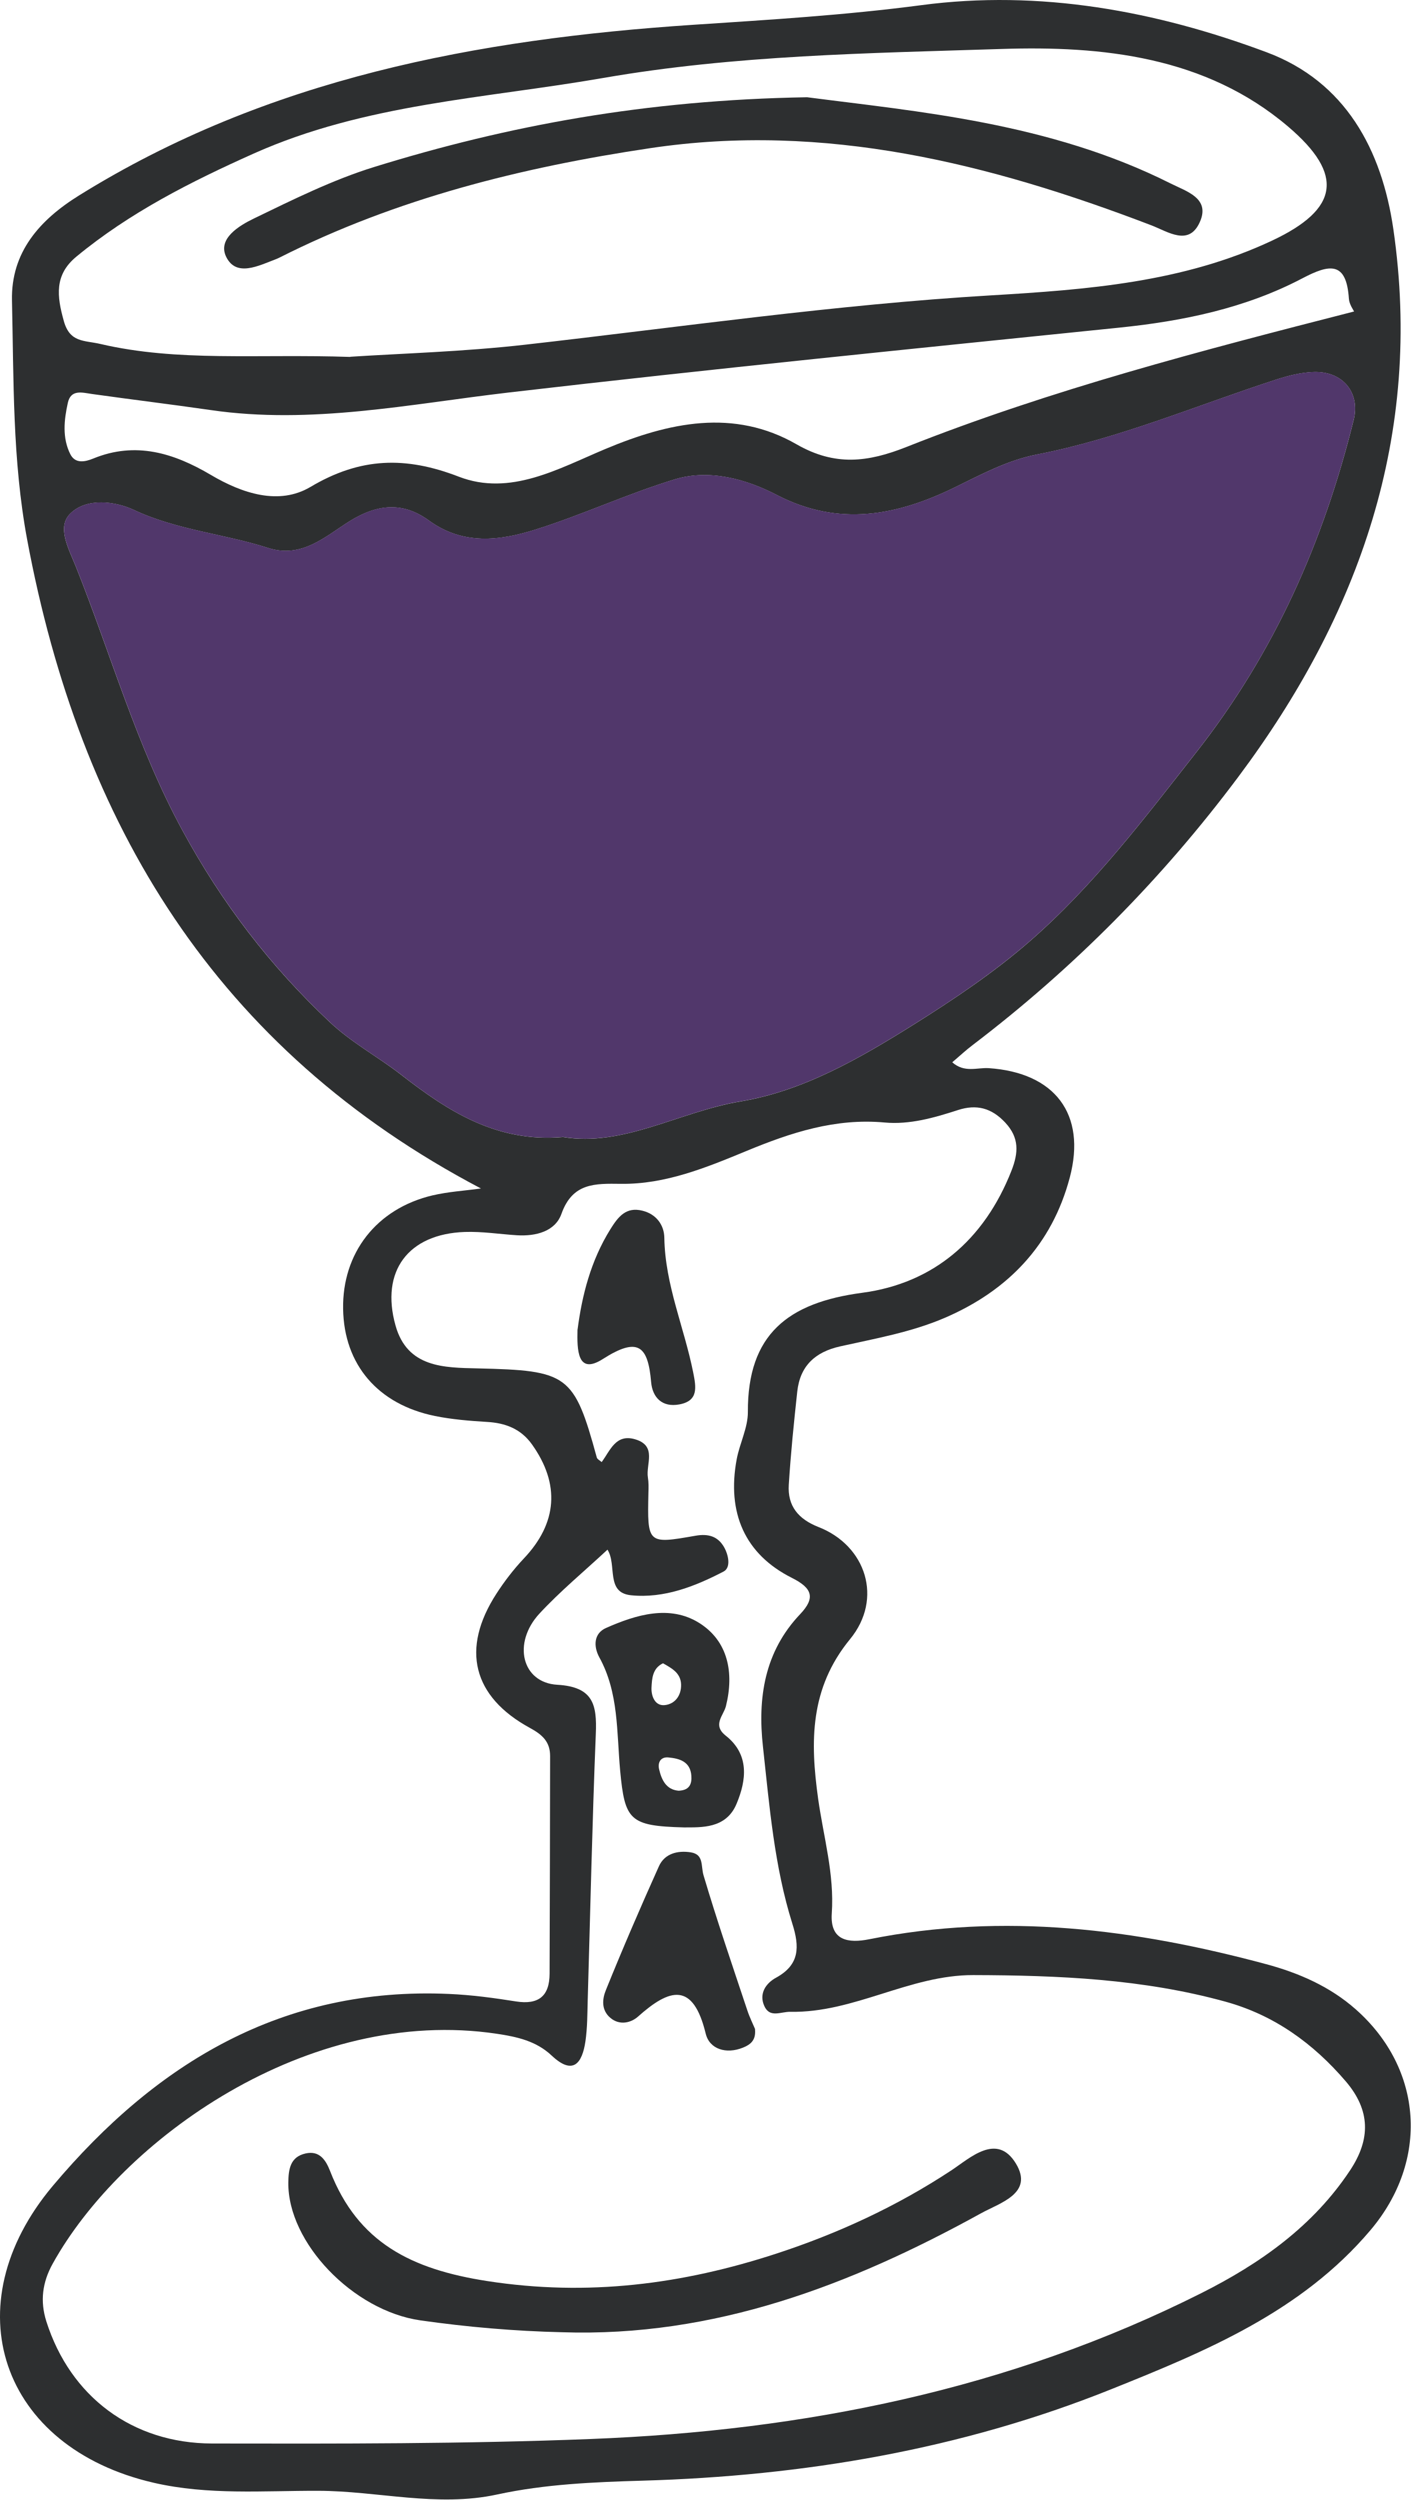 <svg width="188" height="333" viewBox="0 0 188 333" fill="none" xmlns="http://www.w3.org/2000/svg">
<path d="M64.086 158.301C28.766 139.751 10.686 109.761 3.616 71.861C1.646 61.27 1.836 50.641 1.596 40.011C1.456 33.611 5.256 29.301 10.566 26.011C35.636 10.441 63.536 5.211 92.396 3.301C102.516 2.631 112.636 2.021 122.726 0.691C138.546 -1.409 154.006 1.451 168.766 6.961C179.236 10.87 184.116 19.901 185.656 30.571C189.596 57.891 181.176 81.82 164.986 103.481C154.856 117.031 143.056 128.951 129.586 139.201C128.686 139.881 127.856 140.661 126.876 141.491C128.496 142.931 130.206 142.171 131.736 142.271C140.506 142.861 144.786 148.351 142.536 156.841C140.166 165.781 134.346 171.891 125.876 175.531C121.406 177.451 116.636 178.281 111.936 179.331C108.586 180.081 106.596 181.951 106.226 185.351C105.776 189.481 105.356 193.621 105.096 197.761C104.916 200.581 106.356 202.331 109.056 203.391C115.386 205.861 117.696 212.931 113.256 218.331C107.886 224.881 107.946 231.971 109.006 239.571C109.716 244.641 111.186 249.611 110.826 254.851C110.576 258.491 113.016 258.861 115.846 258.291C133.756 254.701 151.306 256.941 168.686 261.611C173.046 262.781 177.196 264.591 180.626 267.621C189.636 275.571 190.426 287.811 182.586 297.061C173.396 307.911 160.706 313.161 148.036 318.241C128.046 326.261 107.086 329.791 85.616 330.411C79.106 330.601 72.616 330.871 66.246 332.251C58.226 333.991 50.326 331.771 42.376 331.761C35.066 331.741 27.726 332.361 20.486 330.691C0.076 325.991 -6.384 307.081 7.056 291.121C20.826 274.771 37.656 264.591 59.836 265.581C62.816 265.711 65.806 266.111 68.756 266.581C71.766 267.051 73.216 265.861 73.226 262.891C73.266 253.231 73.276 243.561 73.296 233.901C73.296 232.011 72.296 231.071 70.626 230.161C62.956 225.991 61.396 219.611 66.136 212.281C67.216 210.611 68.446 209.011 69.806 207.571C74.256 202.871 74.656 197.681 70.876 192.381C69.396 190.311 67.346 189.531 64.876 189.391C62.556 189.251 60.216 189.061 57.946 188.601C50.336 187.051 45.836 181.741 45.716 174.361C45.586 166.881 50.176 160.981 57.616 159.221C59.706 158.731 61.876 158.601 64.066 158.301H64.086ZM74.976 151.441C83.056 152.801 90.536 148.061 98.686 146.701C106.996 145.311 114.426 141.051 121.826 136.411C127.226 133.021 132.486 129.481 137.196 125.381C145.676 118.001 152.456 109.041 159.416 100.171C169.856 86.871 176.356 72.091 180.356 55.961C181.276 52.251 178.866 49.41 174.996 49.55C173.366 49.611 171.716 50.02 170.156 50.52C159.516 53.961 149.206 58.391 138.146 60.541C134.246 61.301 130.746 63.191 127.146 64.951C119.586 68.63 111.806 70.24 103.486 65.921C99.516 63.861 94.576 62.431 89.936 63.84C83.636 65.751 77.616 68.571 71.336 70.541C66.586 72.031 61.706 72.65 57.146 69.331C53.696 66.82 50.296 67.1 46.536 69.451C43.356 71.451 40.206 74.421 35.736 72.99C29.846 71.1 23.606 70.621 17.856 67.93C15.386 66.77 11.526 66.24 9.346 68.43C7.546 70.231 9.146 73.081 10.096 75.441C14.786 87.171 18.186 99.361 24.306 110.611C29.556 120.271 35.946 128.621 43.916 136.121C46.876 138.911 50.336 140.731 53.446 143.151C59.536 147.881 66.066 152.211 74.976 151.451V151.441ZM80.936 206.411C77.806 209.321 74.636 211.941 71.866 214.931C68.256 218.841 69.526 224.131 74.256 224.401C79.056 224.681 79.546 227.061 79.386 230.931C78.906 242.741 78.656 254.571 78.306 266.391C78.256 268.221 78.266 270.071 78.006 271.871C77.576 274.811 76.366 276.481 73.506 273.791C71.436 271.841 68.886 271.291 66.226 270.891C41.016 267.111 16.176 284.991 7.016 301.521C5.646 303.991 5.316 306.491 6.176 309.201C9.376 319.251 17.666 325.441 28.246 325.461C45.066 325.491 61.886 325.521 78.706 324.861C107.146 323.751 134.496 318.291 160.086 305.421C167.896 301.491 174.936 296.541 179.886 289.071C182.626 284.941 182.616 281.091 179.306 277.221C174.966 272.151 169.756 268.401 163.316 266.621C152.316 263.581 141.036 263.101 129.676 263.071C121.176 263.051 113.806 268.121 105.316 267.961C104.036 267.931 102.576 268.831 101.836 267.191C101.086 265.531 102.056 264.151 103.396 263.421C106.576 261.681 106.536 259.291 105.576 256.241C103.166 248.581 102.526 240.591 101.656 232.661C100.936 226.151 101.846 220.011 106.616 214.991C108.666 212.831 108.246 211.531 105.506 210.161C99.256 207.021 96.826 201.521 98.156 194.361C98.556 192.241 99.656 190.161 99.646 188.071C99.596 177.721 104.996 173.501 114.886 172.191C124.386 170.931 131.166 165.101 134.766 155.931C135.706 153.531 135.826 151.551 133.936 149.521C132.116 147.571 130.116 147.051 127.646 147.851C124.466 148.881 121.196 149.821 117.856 149.511C111.306 148.911 105.386 150.851 99.486 153.291C94.116 155.511 88.666 157.761 82.716 157.681C79.286 157.641 76.286 157.521 74.806 161.681C73.976 164.021 71.396 164.681 68.886 164.531C66.566 164.381 64.236 164.011 61.926 164.091C54.386 164.351 50.676 169.321 52.696 176.541C54.266 182.181 59.176 182.161 63.636 182.261C75.676 182.541 76.486 183.051 79.516 194.131C79.576 194.361 79.916 194.511 80.166 194.741C81.316 193.191 82.046 190.911 84.676 191.721C87.566 192.611 86.036 195.021 86.326 196.801C86.436 197.451 86.416 198.131 86.396 198.791C86.246 205.641 86.246 205.681 92.666 204.551C94.366 204.251 95.656 204.621 96.486 206.091C97.076 207.141 97.406 208.801 96.406 209.321C92.576 211.311 88.476 212.921 84.086 212.481C80.646 212.141 82.246 208.431 80.926 206.381L80.936 206.411ZM46.666 47.52C53.146 47.09 61.646 46.861 70.066 45.901C90.716 43.56 111.276 40.571 132.056 39.34C144.786 38.581 157.636 37.63 169.526 32.031C178.356 27.87 179.176 23.28 171.626 16.86C160.606 7.481 146.776 6.091 133.486 6.521C115.786 7.091 98.006 7.321 80.346 10.39C64.656 13.12 48.646 13.81 33.786 20.46C25.406 24.21 17.286 28.311 10.166 34.191C7.226 36.621 7.576 39.45 8.506 42.77C9.316 45.66 11.206 45.31 13.356 45.81C23.726 48.23 34.236 47.121 46.676 47.541L46.666 47.52ZM180.416 41.49C180.306 41.251 179.776 40.541 179.726 39.791C179.396 34.791 177.176 35.151 173.526 37.071C165.926 41.061 157.636 42.77 149.116 43.641C121.996 46.42 94.856 49.13 67.776 52.281C54.566 53.821 41.486 56.571 28.086 54.62C22.826 53.861 17.546 53.221 12.276 52.48C10.936 52.291 9.446 51.821 9.036 53.661C8.536 55.931 8.276 58.321 9.366 60.49C10.016 61.781 11.286 61.541 12.436 61.071C18.076 58.761 23.176 60.35 28.086 63.251C32.296 65.74 37.186 67.341 41.376 64.851C48.006 60.911 54.036 60.751 61.126 63.49C67.996 66.141 74.426 62.411 80.686 59.791C89.116 56.261 97.766 54.37 106.136 59.181C111.266 62.13 115.656 61.561 120.756 59.541C140.076 51.881 160.146 46.681 180.406 41.49H180.416Z" fill="#2D2F30"/>
<path d="M74.976 151.441C66.056 152.211 59.536 147.881 53.446 143.141C50.336 140.731 46.876 138.911 43.916 136.111C35.956 128.611 29.566 120.261 24.306 110.601C18.186 99.341 14.796 87.161 10.096 75.431C9.146 73.071 7.546 70.221 9.346 68.421C11.526 66.231 15.386 66.761 17.856 67.921C23.606 70.611 29.846 71.091 35.736 72.981C40.206 74.411 43.356 71.441 46.536 69.441C50.296 67.081 53.696 66.811 57.146 69.321C61.706 72.641 66.586 72.021 71.336 70.531C77.616 68.561 83.636 65.741 89.936 63.831C94.576 62.421 99.516 63.851 103.486 65.911C111.806 70.231 119.586 68.621 127.146 64.941C130.746 63.191 134.246 61.291 138.146 60.531C149.196 58.381 159.516 53.951 170.156 50.511C171.716 50.011 173.376 49.601 174.996 49.541C178.866 49.401 181.276 52.241 180.356 55.951C176.356 72.091 169.856 86.871 159.416 100.161C152.456 109.031 145.676 117.991 137.196 125.371C132.486 129.461 127.236 133.011 121.826 136.401C114.426 141.041 107.006 145.301 98.686 146.691C90.536 148.051 83.056 152.801 74.976 151.431V151.441Z" fill="#51376B"/>
<path d="M74.867 310.641C68.546 310.491 62.267 309.951 56.017 309.061C47.047 307.781 38.327 298.701 38.416 290.711C38.437 288.921 38.666 287.291 40.706 286.831C42.547 286.411 43.397 287.671 43.977 289.161C47.697 298.731 54.846 302.261 64.897 303.821C78.317 305.901 90.947 304.251 103.436 300.171C111.616 297.501 119.476 293.881 126.756 289.081C129.246 287.441 132.816 284.021 135.346 288.151C137.786 292.151 133.226 293.401 130.686 294.811C113.306 304.391 95.147 311.321 74.867 310.641Z" fill="#2D2F30"/>
<path d="M91.136 243.401C83.876 243.211 83.246 242.461 82.626 235.811C82.156 230.731 82.457 225.471 79.856 220.751C79.076 219.331 79.076 217.581 80.737 216.841C84.757 215.061 89.237 213.711 93.166 216.171C97.007 218.581 97.826 222.791 96.727 227.231C96.406 228.521 94.876 229.741 96.697 231.181C99.897 233.711 99.447 237.141 98.136 240.261C96.737 243.621 93.397 243.381 91.147 243.401H91.136ZM88.337 221.541C86.936 222.201 86.867 223.581 86.806 224.781C86.757 225.881 87.246 227.251 88.576 227.111C89.927 226.971 90.796 225.841 90.746 224.341C90.686 222.821 89.507 222.201 88.337 221.541ZM90.487 238.511C91.867 238.431 92.197 237.611 92.117 236.521C91.977 234.631 90.546 234.221 89.056 234.081C88.037 233.981 87.606 234.741 87.817 235.651C88.156 237.111 88.787 238.411 90.487 238.521V238.511Z" fill="#2D2F30"/>
<path d="M100.596 270.301C100.736 271.761 99.986 272.331 98.996 272.731C96.756 273.641 94.526 272.941 94.026 270.861C92.346 263.941 89.236 264.821 85.006 268.601C84.106 269.401 82.586 269.841 81.316 268.761C80.076 267.711 80.256 266.221 80.726 265.071C82.966 259.531 85.336 254.041 87.786 248.591C88.556 246.871 90.286 246.451 92.036 246.721C93.806 247.001 93.366 248.521 93.736 249.771C95.526 255.811 97.576 261.771 99.566 267.751C99.876 268.691 100.326 269.591 100.616 270.291L100.596 270.301Z" fill="#2D2F30"/>
<path d="M76.956 177.081C77.546 172.541 78.706 167.941 81.316 163.741C82.376 162.041 83.416 160.711 85.606 161.261C87.456 161.721 88.496 163.171 88.516 164.891C88.616 171.141 91.176 176.831 92.366 182.831C92.756 184.791 93.076 186.591 90.506 187.061C88.236 187.481 86.936 186.151 86.756 184.091C86.336 179.241 85.016 178.021 80.326 181.011C76.896 183.201 76.886 179.771 76.946 177.091L76.956 177.081Z" fill="#2D2F30"/>
<path d="M107.536 12.951C122.206 14.861 139.806 16.321 155.916 24.411C158.076 25.501 161.286 26.381 159.866 29.571C158.406 32.841 155.666 30.881 153.406 30.011C131.896 21.781 109.906 16.261 86.656 19.731C69.526 22.281 52.796 26.441 37.196 34.331C37.046 34.401 36.896 34.471 36.736 34.531C34.446 35.401 31.486 36.931 30.146 34.231C28.936 31.791 31.876 30.051 33.836 29.101C39.066 26.571 44.336 23.951 49.856 22.241C67.706 16.721 85.966 13.321 107.526 12.951H107.536Z" fill="#2D2F30"/>
</svg>
